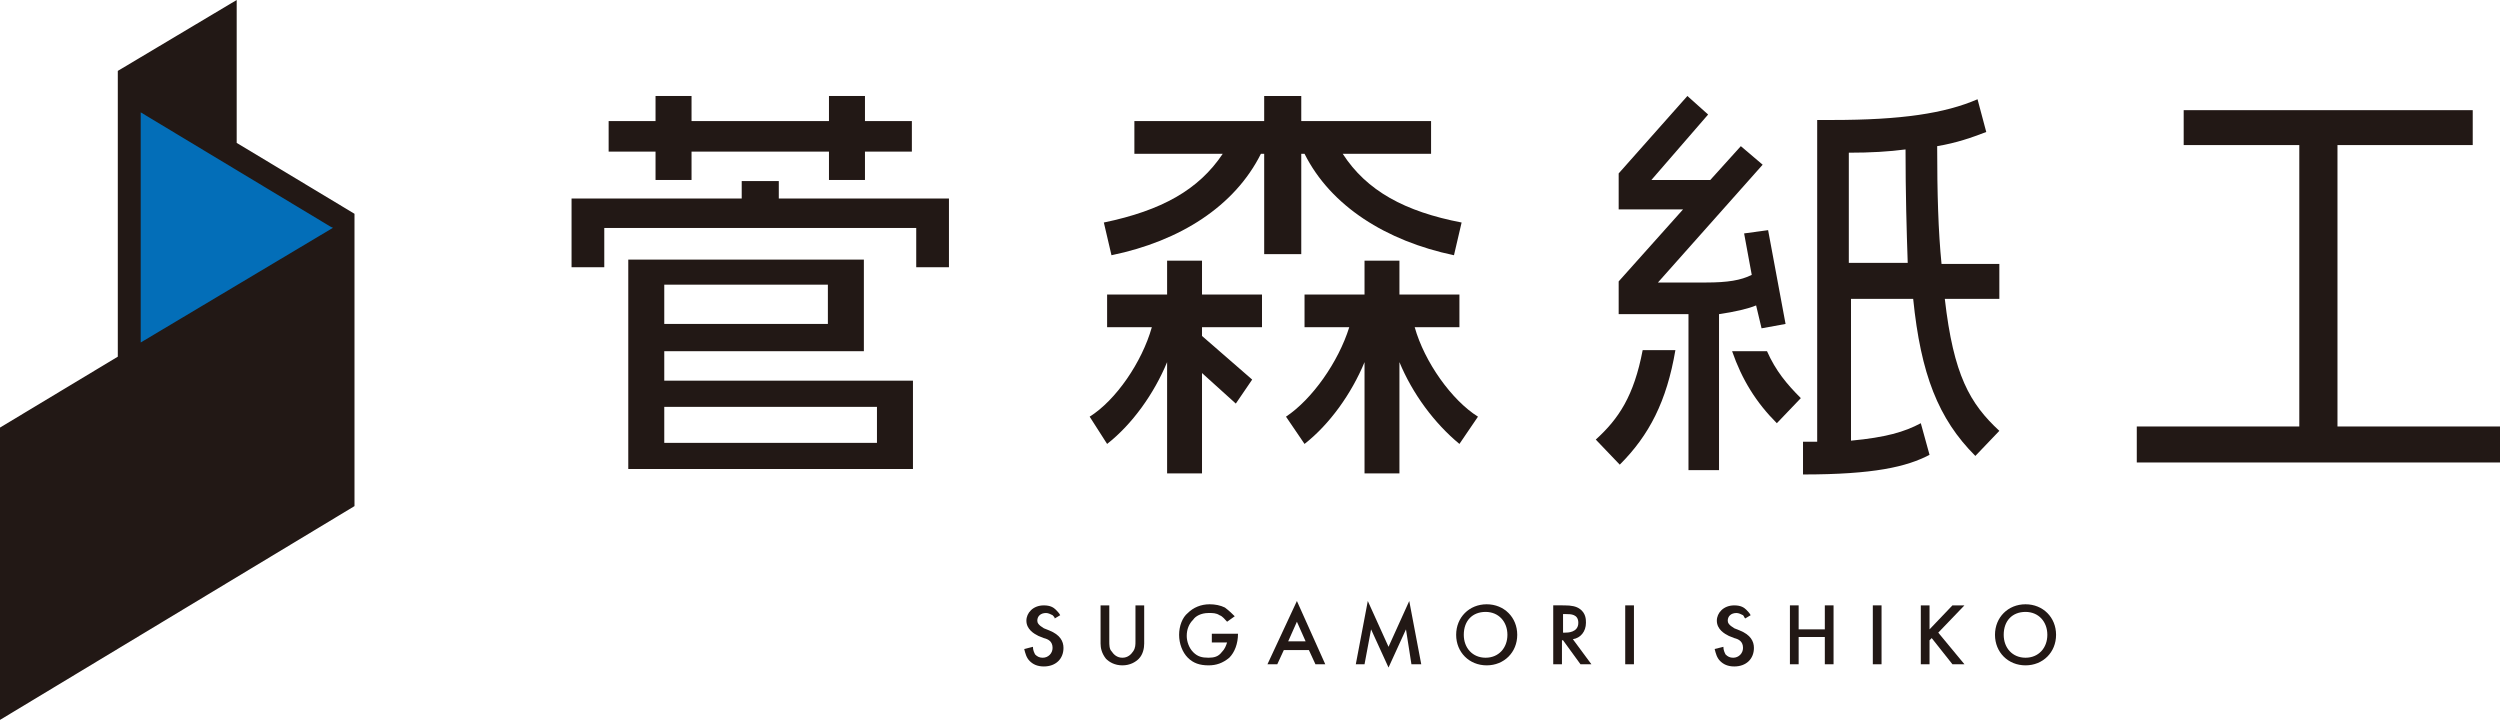 <?xml version="1.0" encoding="utf-8"?>
<!-- Generator: Adobe Illustrator 26.5.2, SVG Export Plug-In . SVG Version: 6.00 Build 0)  -->
<svg version="1.1" id="レイヤー_1" xmlns="http://www.w3.org/2000/svg" xmlns:xlink="http://www.w3.org/1999/xlink" x="0px"
	 y="0px" viewBox="0 0 229.2 66" style="enable-background:new 0 0 229.2 66;" xml:space="preserve">
<style type="text/css">
	.st0{fill:#221815;}
	.st1{fill:#036EB8;}
</style>
<g>
	<g>
		<path class="st0" d="M96.7,56.7c0-0.1-0.1-0.2-0.2-0.3c-0.2-0.1-0.4-0.2-0.6-0.2c-0.5,0-0.8,0.3-0.8,0.7c0,0.2,0.1,0.4,0.6,0.7
			l0.5,0.2c1,0.4,1.3,1,1.3,1.6c0,1-0.7,1.7-1.8,1.7c-0.6,0-1-0.2-1.3-0.5c-0.3-0.3-0.4-0.7-0.5-1.1l0.8-0.2c0,0.3,0.1,0.5,0.2,0.7
			c0.2,0.2,0.4,0.3,0.7,0.3c0.5,0,0.9-0.4,0.9-0.9c0-0.6-0.4-0.8-0.8-0.9l-0.5-0.2c-0.4-0.2-1.1-0.6-1.1-1.4c0-0.7,0.6-1.4,1.6-1.4
			c0.6,0,0.9,0.2,1.1,0.4c0.1,0.1,0.3,0.3,0.4,0.5L96.7,56.7z"/>
		<path class="st0" d="M101.7,55.5v3.3c0,0.3,0,0.7,0.2,0.9c0.2,0.3,0.5,0.6,1,0.6c0.5,0,0.8-0.3,1-0.6c0.2-0.3,0.2-0.6,0.2-0.9
			v-3.3h0.8V59c0,0.4-0.1,1-0.5,1.4c-0.3,0.3-0.8,0.6-1.5,0.6c-0.7,0-1.2-0.3-1.5-0.6c-0.4-0.5-0.5-1-0.5-1.4v-3.5H101.7z"/>
		<path class="st0" d="M111.3,58.1h2.2v0c0,0.9-0.3,1.7-0.8,2.2c-0.6,0.5-1.2,0.7-1.9,0.7c-0.8,0-1.4-0.2-1.9-0.7
			c-0.5-0.5-0.8-1.3-0.8-2.1c0-0.8,0.3-1.6,0.8-2c0.5-0.5,1.2-0.8,2-0.8c0.5,0,1,0.1,1.4,0.3c0.4,0.3,0.7,0.6,0.9,0.8l-0.7,0.5
			c-0.2-0.2-0.4-0.5-0.7-0.6c-0.3-0.2-0.6-0.2-1-0.2c-0.7,0-1.2,0.3-1.4,0.6c-0.4,0.4-0.6,0.9-0.6,1.5c0,0.5,0.2,1.1,0.6,1.5
			c0.4,0.4,0.8,0.5,1.4,0.5c0.5,0,0.9-0.1,1.2-0.5c0.3-0.3,0.4-0.6,0.5-0.9h-1.4V58.1z"/>
		<path class="st0" d="M120,59.6h-2.3l-0.6,1.3h-0.9l2.7-5.8l2.6,5.8h-0.9L120,59.6z M119.7,58.8l-0.8-1.8l-0.8,1.8H119.7z"/>
		<polygon class="st0" points="124.3,60.9 125.4,55.1 127.3,59.3 129.2,55.1 130.3,60.9 129.4,60.9 128.9,57.7 127.3,61.2 
			125.7,57.7 125.1,60.9 		"/>
		<path class="st0" d="M139.1,58.2c0,1.6-1.2,2.8-2.8,2.8c-1.6,0-2.8-1.2-2.8-2.8c0-1.6,1.2-2.8,2.8-2.8
			C137.9,55.4,139.1,56.6,139.1,58.2 M138.2,58.2c0-1.2-0.8-2.1-2-2.1c-1.2,0-2,0.8-2,2.1c0,1.2,0.8,2.1,2,2.1
			C137.4,60.3,138.2,59.4,138.2,58.2"/>
		<path class="st0" d="M143.4,55.5c0.7,0,1.1,0.1,1.4,0.3c0.6,0.4,0.6,1,0.6,1.3c0,0.8-0.5,1.4-1.2,1.5l1.7,2.3h-1l-1.6-2.2h-0.1
			v2.2h-0.8v-5.4H143.4z M143.2,58h0.3c0.2,0,1.2,0,1.2-0.9c0-0.8-0.7-0.8-1.1-0.8h-0.3V58z"/>
		<rect x="149" y="55.5" class="st0" width="0.8" height="5.4"/>
		<path class="st0" d="M160,56.7c-0.1-0.1-0.1-0.2-0.2-0.3c-0.2-0.1-0.4-0.2-0.6-0.2c-0.5,0-0.8,0.3-0.8,0.7c0,0.2,0.1,0.4,0.6,0.7
			l0.5,0.2c1,0.4,1.3,1,1.3,1.6c0,1-0.7,1.7-1.8,1.7c-0.6,0-1-0.2-1.3-0.5c-0.3-0.3-0.4-0.7-0.5-1.1l0.8-0.2c0,0.3,0.1,0.5,0.2,0.7
			c0.2,0.2,0.4,0.3,0.7,0.3c0.5,0,0.9-0.4,0.9-0.9c0-0.6-0.4-0.8-0.8-0.9l-0.5-0.2c-0.4-0.2-1.1-0.6-1.1-1.4c0-0.7,0.6-1.4,1.6-1.4
			c0.6,0,0.9,0.2,1.1,0.4c0.1,0.1,0.3,0.3,0.4,0.5L160,56.7z"/>
		<polygon class="st0" points="164.9,57.7 167.3,57.7 167.3,55.5 168.1,55.5 168.1,60.9 167.3,60.9 167.3,58.4 164.9,58.4 
			164.9,60.9 164.1,60.9 164.1,55.5 164.9,55.5 		"/>
		<rect x="171.7" y="55.5" class="st0" width="0.8" height="5.4"/>
		<polygon class="st0" points="176.9,57.7 179,55.5 180.1,55.5 177.7,58 180.1,60.9 179,60.9 177.1,58.5 176.9,58.7 176.9,60.9 
			176.1,60.9 176.1,55.5 176.9,55.5 		"/>
		<path class="st0" d="M188.5,58.2c0,1.6-1.2,2.8-2.8,2.8c-1.6,0-2.8-1.2-2.8-2.8c0-1.6,1.2-2.8,2.8-2.8
			C187.3,55.4,188.5,56.6,188.5,58.2 M187.7,58.2c0-1.2-0.8-2.1-2-2.1c-1.2,0-2,0.8-2,2.1c0,1.2,0.8,2.1,2,2.1
			C186.9,60.3,187.7,59.4,187.7,58.2"/>
		<polygon class="st0" points="71.4,16.6 68,16.6 68,18.2 52.4,18.2 52.4,24.5 55.4,24.5 55.4,20.9 84,20.9 84,24.5 87,24.5 
			87,18.2 71.4,18.2 		"/>
		<path class="st0" d="M60.9,32.2h18.3v-8.4H57.6V43h26.1v-8.1H60.9V32.2z M60.9,26.1h15v3.6h-15V26.1z M80.4,40.6H60.9v-3.3h19.5
			V40.6z"/>
		<polygon class="st0" points="60.1,16.5 63.4,16.5 63.4,13.9 76,13.9 76,16.5 79.3,16.5 79.3,13.9 83.6,13.9 83.6,11.1 79.3,11.1 
			79.3,8.8 76,8.8 76,11.1 63.4,11.1 63.4,8.8 60.1,8.8 60.1,11.1 55.8,11.1 55.8,13.9 60.1,13.9 		"/>
		<path class="st0" d="M110.2,23.9H107V27h-5.5v3h4.1c-0.9,3.2-3.3,6.7-5.7,8.2l1.6,2.5c2.3-1.8,4.3-4.6,5.5-7.5v10.2h3.2v-9.2
			l3.1,2.8l1.5-2.2l-4.6-4V30h5.5v-3h-5.5V23.9z"/>
		<path class="st0" d="M129.7,30h4.1v-3h-5.5v-3.1h-3.2V27h-5.5v3h4.1c-1,3.2-3.4,6.6-5.8,8.2l1.7,2.5c2.3-1.8,4.3-4.6,5.5-7.5v10.2
			h3.2V33.2c1.2,2.9,3.2,5.6,5.5,7.5l1.7-2.5C133.1,36.7,130.6,33.2,129.7,30"/>
		<path class="st0" d="M119.3,23.3v-9.2h0.3c2.4,4.8,7.5,8,13.7,9.3l0.7-3c-5.2-1-8.7-2.9-10.9-6.3h8.1v-3h-11.9V8.8h-3.4v2.3H104v3
			h8.1c-2.2,3.3-5.6,5.2-10.9,6.3l0.7,3c6.3-1.3,11.3-4.5,13.7-9.3h0.3v9.2H119.3z"/>
		<polygon class="st0" points="214.3,39.1 214.3,13.3 226.7,13.3 226.7,10.1 200.2,10.1 200.2,13.3 210.8,13.3 210.8,39.1 
			195.9,39.1 195.9,42.4 229.2,42.4 229.2,39.1 		"/>
		<path class="st0" d="M177.6,13.4c1.8-0.3,3.2-0.8,4.5-1.3l-0.8-3c-3,1.3-7,1.9-13.3,1.9h-1.4v29.5h-1.3v3c6.5,0,9.5-0.7,11.6-1.8
			l-0.8-2.9c-1.5,0.8-3.2,1.3-6.4,1.6V27.4h5.7c0.7,6.9,2.3,11,5.7,14.4l2.2-2.3c-2.7-2.5-4.2-5.1-5-12.1h5v-3.2h-5.3
			C177.7,21.2,177.6,17.7,177.6,13.4 M169.5,24.2V14c2,0,3.7-0.1,5.2-0.3c0,4,0.1,7.5,0.2,10.4H169.5z"/>
		<path class="st0" d="M146.3,40.3l2.2,2.3c2.7-2.7,4.3-5.8,5.1-10.5h-3C149.8,36.3,148.4,38.4,146.3,40.3"/>
		<path class="st0" d="M162,32.2h-3.2c0.9,2.6,2.2,4.7,4.1,6.6l2.2-2.3C163.8,35.2,162.8,34,162,32.2"/>
		<path class="st0" d="M161.5,30.1l2.2-0.4l-1.6-8.6l-2.2,0.3l0.7,3.8c-1,0.5-2.2,0.7-4.2,0.7H152l9.6-10.8l-2-1.7l-2.8,3.1h-5.4
			l5.2-6l-1.9-1.7l-6.3,7.1v3.3h5.9l-5.9,6.6v3h6.4v14.3h2.8V28.8c1.4-0.2,2.7-0.5,3.4-0.8L161.5,30.1z"/>
	</g>
	<g>
		<polygon class="st0" points="32.5,19.6 32.5,19.6 32.5,19.6 21.7,13.1 21.7,0 10.8,6.5 10.8,32.7 0,39.2 0,66 0,66 32.5,46.4 
			32.5,46.4 		"/>
		<polygon class="st1" points="12.9,10.3 12.9,31.4 30.5,20.9 		"/>
		<polygon class="st1" points="30.4,20.8 30.5,20.9 30.4,20.9 		"/>
	</g>
</g>
</svg>
